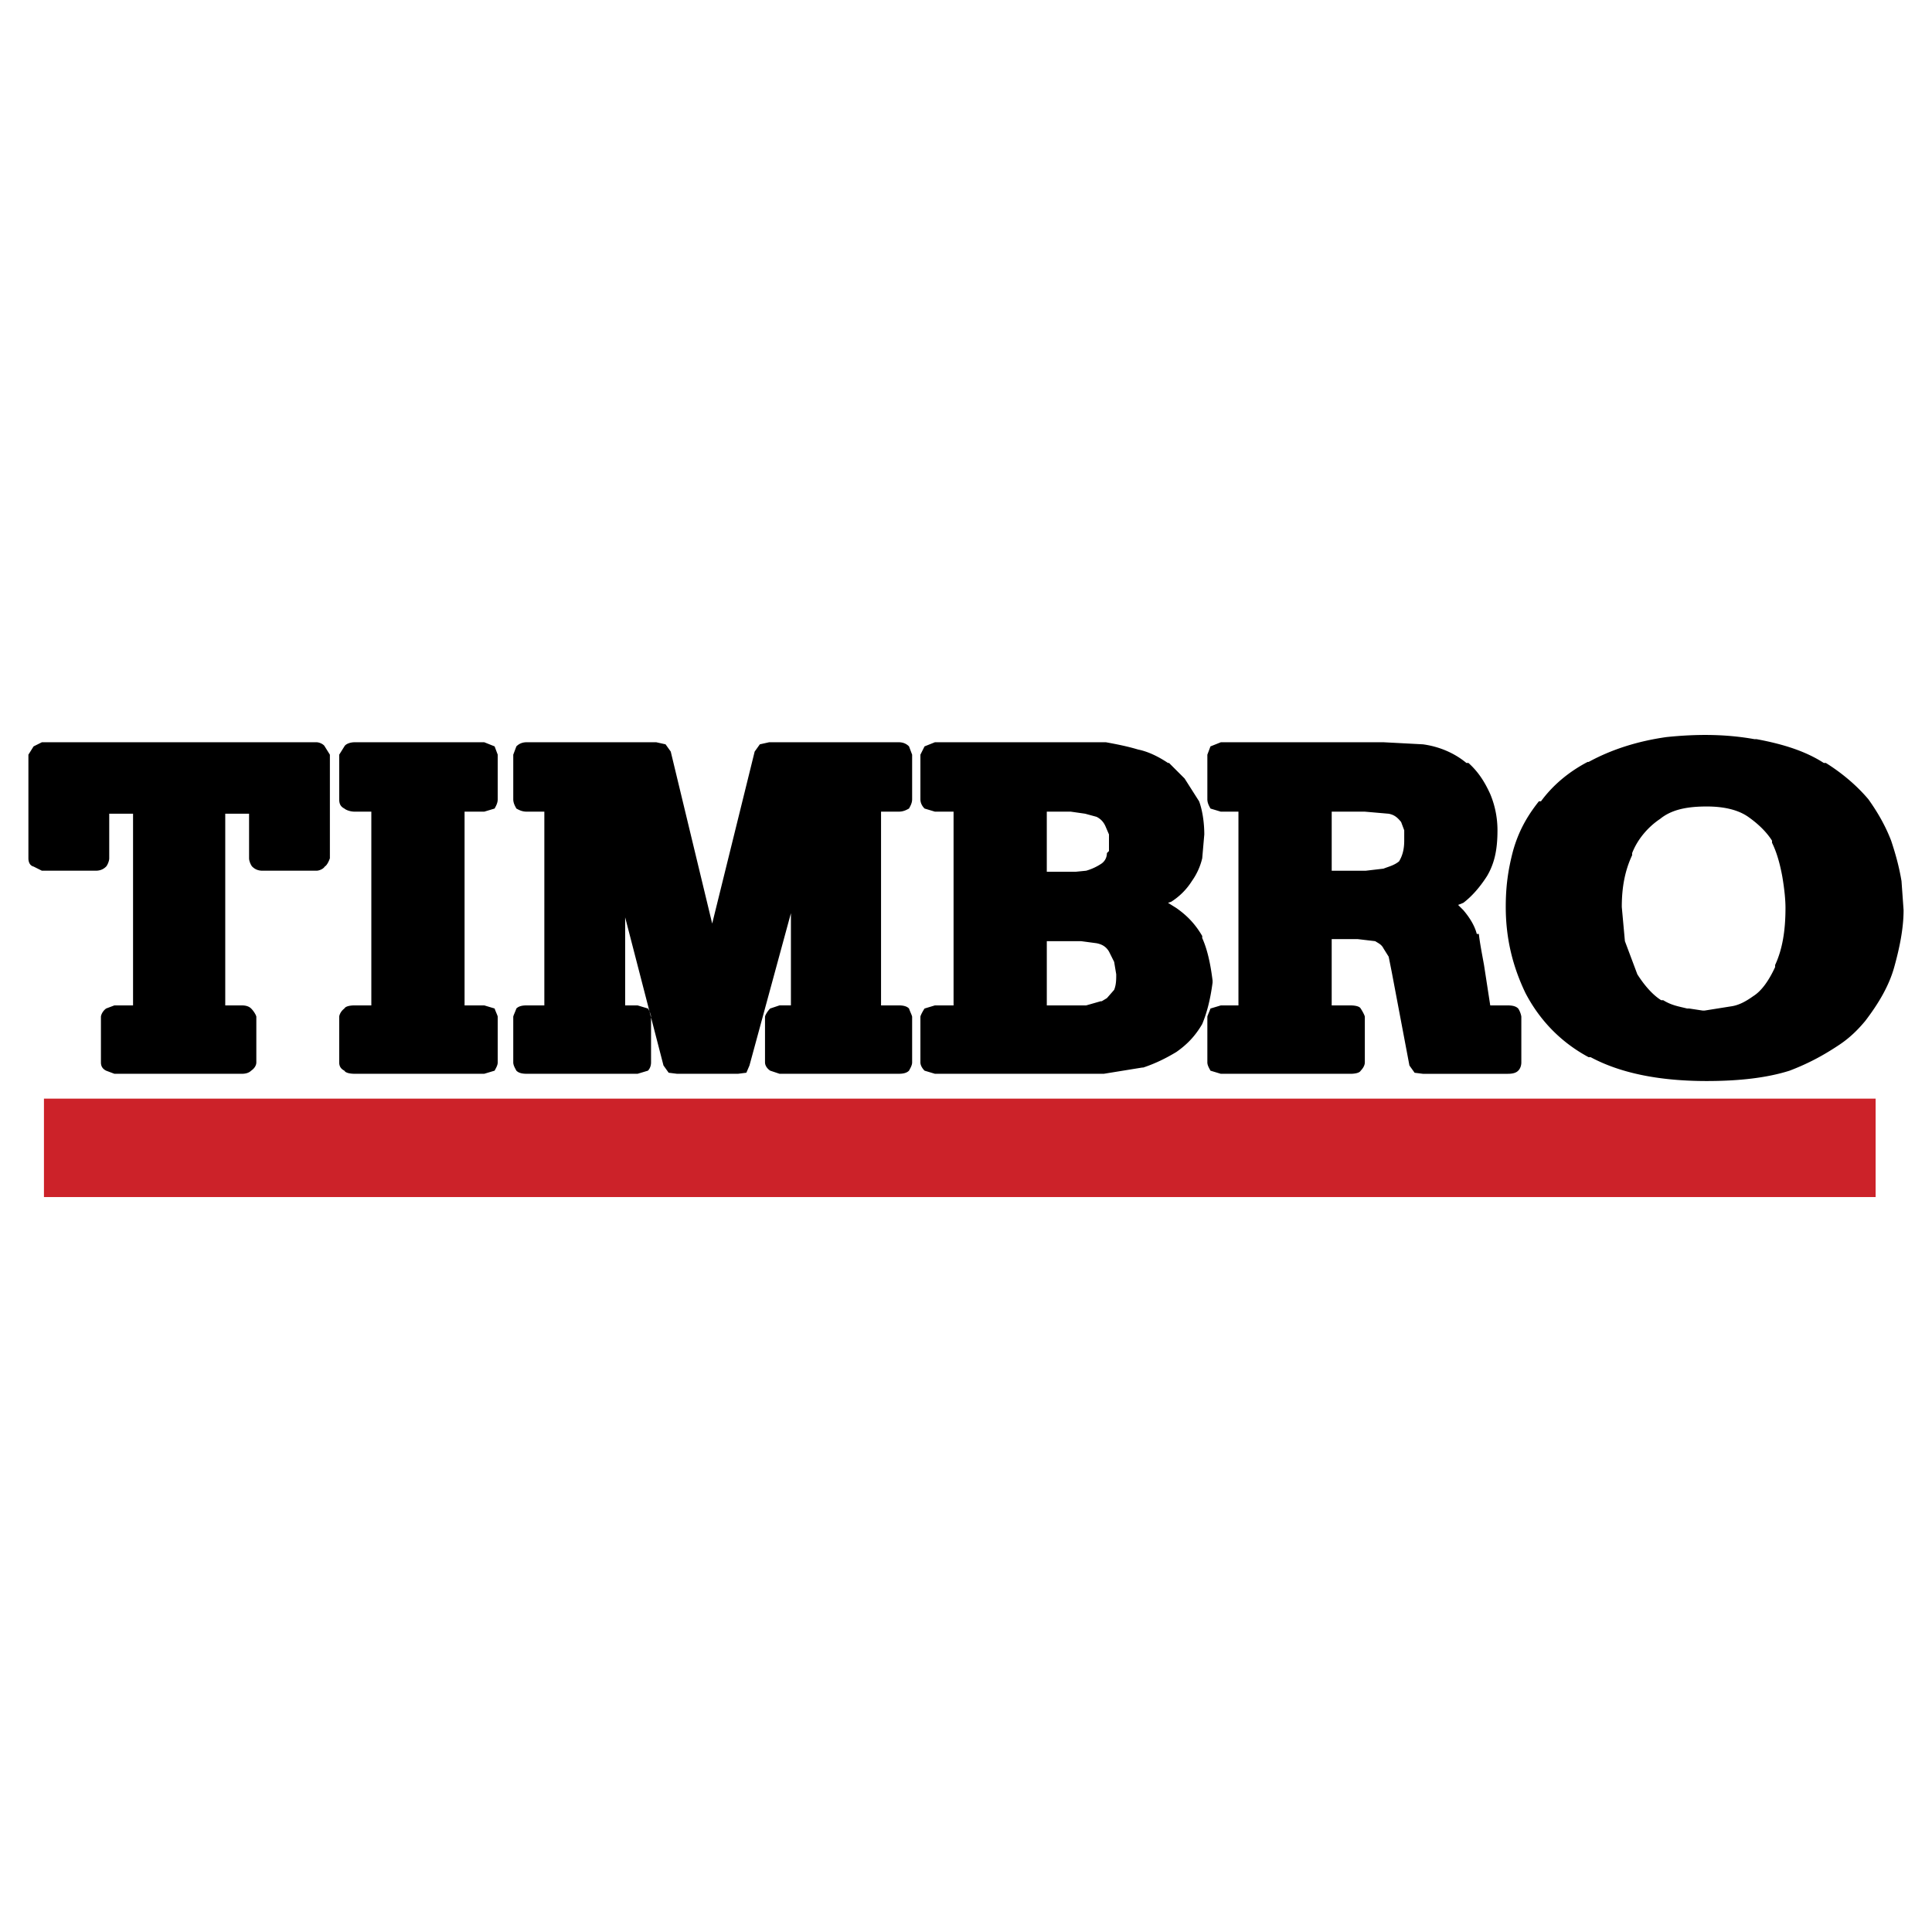 <svg xmlns="http://www.w3.org/2000/svg" width="2500" height="2500" viewBox="0 0 192.756 192.756"><g fill-rule="evenodd" clip-rule="evenodd"><path fill="#fff" d="M0 0h192.756v192.756H0V0z"/><path d="M110.332 74.054c1.137.207 2.17.413 3.205.724 1.033.206 2.066.724 2.996 1.344h.104l1.551 1.55 1.447 2.274c.311.827.518 2.067.518 3.308l-.207 2.377a6.49 6.49 0 0 1-1.033 2.274 6.603 6.603 0 0 1-2.068 2.067l-.311.104.828.517c1.033.724 1.859 1.55 2.584 2.791v.206c.516 1.137.826 2.584 1.033 4.239v.205c-.207 1.551-.518 2.895-1.033 4.135-.725 1.242-1.551 2.068-2.584 2.791-1.033.621-2.068 1.137-3.309 1.551h-.104l-3.824.621H93.277l-1.034-.311c-.207-.207-.414-.518-.414-.826v-4.549c0-.104.207-.518.414-.826l1.034-.311h1.86v-19.33h-1.86l-1.034-.31c-.207-.207-.414-.517-.414-.931v-4.444l.414-.827 1.034-.413h17.055zm11.473 0h16.229l3.928.207c1.551.207 3.102.827 4.342 1.861h.207c1.033.93 1.652 1.964 2.17 3.101.518 1.24.723 2.48.723 3.618 0 1.964-.309 3.308-1.033 4.548-.723 1.137-1.551 2.067-2.377 2.688l-.518.207.518.517c.619.724 1.137 1.55 1.344 2.377h.207c.104.93.311 1.964.516 3.101l.621 4.031h1.758c.516 0 .826.104 1.033.311.207.309.311.723.311.826v4.549c0 .309-.104.619-.311.826s-.518.311-1.033.311h-8.477l-.826-.104-.518-.725-1.76-9.304-.309-1.55-.518-.827c-.207-.413-.518-.517-.826-.723l-1.758-.207h-2.584v6.616h1.861c.516 0 .93.104 1.033.311.207.309.412.723.412.826v4.549c0 .309-.205.619-.412.826-.104.207-.518.311-1.033.311h-12.922l-1.033-.311c-.104-.207-.311-.518-.311-.826v-4.549c0-.104.207-.518.311-.826l1.033-.311h1.758v-19.33h-1.758l-1.033-.31c-.104-.207-.311-.517-.311-.931v-4.444l.311-.827 1.035-.413zm-45.066 0h12.92c.517 0 .827.207 1.034.413l.311.827v4.444c0 .414-.207.724-.311.931-.207.103-.517.31-1.034.31h-1.757v19.329h1.757c.517 0 .827.104 1.034.311.104.309.311.723.311.826v4.549c0 .309-.207.619-.311.826-.207.207-.517.311-1.034.311H77.773l-.931-.311c-.31-.207-.517-.518-.517-.826v-4.549c0-.104.207-.518.517-.826l.931-.311h1.137v-9.2l-4.135 15.194-.31.725-.827.104H67.54l-.827-.104-.517-.725-3.824-14.78v8.786h1.24l1.034.311c.207.309.31.723.31.826v4.549c0 .309-.103.619-.31.826l-1.034.311h-11.06c-.517 0-.827-.104-1.034-.311-.104-.207-.31-.518-.31-.826v-4.549c0-.104.207-.518.31-.826.207-.207.517-.311 1.034-.311h1.757V80.979h-1.757c-.517 0-.827-.207-1.034-.31-.104-.207-.31-.517-.31-.931v-4.444l.31-.827c.207-.207.517-.413 1.034-.413h12.92l.931.207.517.723 4.135 17.159 4.238-17.159.517-.723.929-.207zm27.7 6.925v5.995h2.895l1.033-.103a5.433 5.433 0 0 0 1.551-.724c.414-.31.518-.724.518-1.034l.207-.207v-1.654l-.311-.724c-.207-.517-.518-.827-.93-1.034l-1.137-.31-1.447-.207h-2.379v.002zm0 19.33h3.928l1.447-.414h.104l.518-.311.723-.826c.207-.518.207-1.033.207-1.551l-.207-1.24-.516-1.034c-.311-.517-.725-.723-1.24-.827l-1.551-.207h-3.412v6.41h-.001zm49.305-20.363c1.137-1.55 2.688-2.895 4.652-3.928h.104c2.273-1.24 4.857-2.067 7.752-2.48 2.996-.311 5.891-.311 8.785.207h.207c2.791.517 4.961 1.24 6.719 2.377h.207c1.652 1.033 3.1 2.274 4.236 3.617 1.035 1.447 1.758 2.791 2.275 4.135.516 1.55.826 2.791 1.033 4.031l.207 2.894c0 1.86-.414 3.824-.932 5.686-.516 1.859-1.549 3.617-2.893 5.375-.518.619-1.344 1.551-2.584 2.377s-2.791 1.758-4.963 2.584c-2.273.723-5.064 1.033-8.268 1.033-4.859 0-8.684-.826-11.578-2.377h-.203c-2.895-1.551-4.963-3.824-6.307-6.408-1.24-2.584-1.963-5.375-1.963-8.58 0-1.964.207-3.618.723-5.582.518-1.861 1.344-3.411 2.584-4.961h.207zm-13.953 2.067c-.414-.517-.725-.724-1.24-.827l-2.379-.207h-3.307v5.892h3.41l1.758-.207c.518-.207 1.033-.311 1.551-.724.311-.517.516-1.137.516-2.067V82.84l-.309-.827zm46.307 19.639v.207-.207zm-15.815-21.19c-1.965 0-3.516.31-4.652 1.24-1.24.827-2.273 2.067-2.791 3.411v.207c-.723 1.55-1.033 3.204-1.033 5.168l.311 3.411 1.24 3.307c.723 1.137 1.551 2.068 2.377 2.584h.207c.826.518 1.551.621 2.377.828h.207l1.344.205h.207l2.584-.412c.826-.104 1.551-.518 2.273-1.033.826-.518 1.551-1.551 2.172-2.895v-.207c.723-1.551 1.033-3.412 1.033-5.685 0-.827-.104-1.86-.311-3.101-.207-1.137-.518-2.377-1.033-3.411v-.207c-.518-.827-1.344-1.654-2.377-2.377-1.035-.723-2.482-1.033-4.135-1.033zM32.396 74.467l.517.827V85.63c-.104.311-.311.724-.517.827-.103.207-.517.414-.827.414h-5.375c-.517 0-.827-.207-1.034-.414-.103-.104-.31-.517-.31-.827v-4.444h-2.377v19.123h1.654c.414 0 .724.104.93.311.31.309.517.723.517.826v4.549c0 .309-.207.619-.517.826-.207.207-.517.311-.93.311H11.414l-.827-.311c-.414-.207-.517-.518-.517-.826v-4.549c0-.104.103-.518.517-.826l.827-.311h1.861V81.186h-2.377v4.444c0 .311-.207.724-.31.827-.207.207-.517.414-1.034.414H4.178l-.827-.414c-.414-.104-.517-.517-.517-.827V75.294l.517-.827.827-.413H31.57c.309 0 .723.207.826.413zm15.918-.413l1.034.413.31.827v4.444c0 .414-.207.724-.31.931l-1.034.31H46.35v19.329h1.964l1.034.311c.103.309.31.723.31.826v4.549c0 .309-.207.619-.31.826l-1.034.311h-12.92c-.517 0-.931-.104-1.034-.311-.414-.207-.517-.518-.517-.826v-4.549c0-.104.104-.518.517-.826.103-.207.517-.311 1.034-.311h1.654V80.979h-1.654c-.517 0-.931-.207-1.034-.31-.414-.207-.517-.517-.517-.931v-4.444l.517-.827c.103-.207.517-.413 1.034-.413h12.92z"/><path fill="#cc2229" d="M4.385 109.611h182.746v9.819H4.385v-9.819z"/></g></svg>